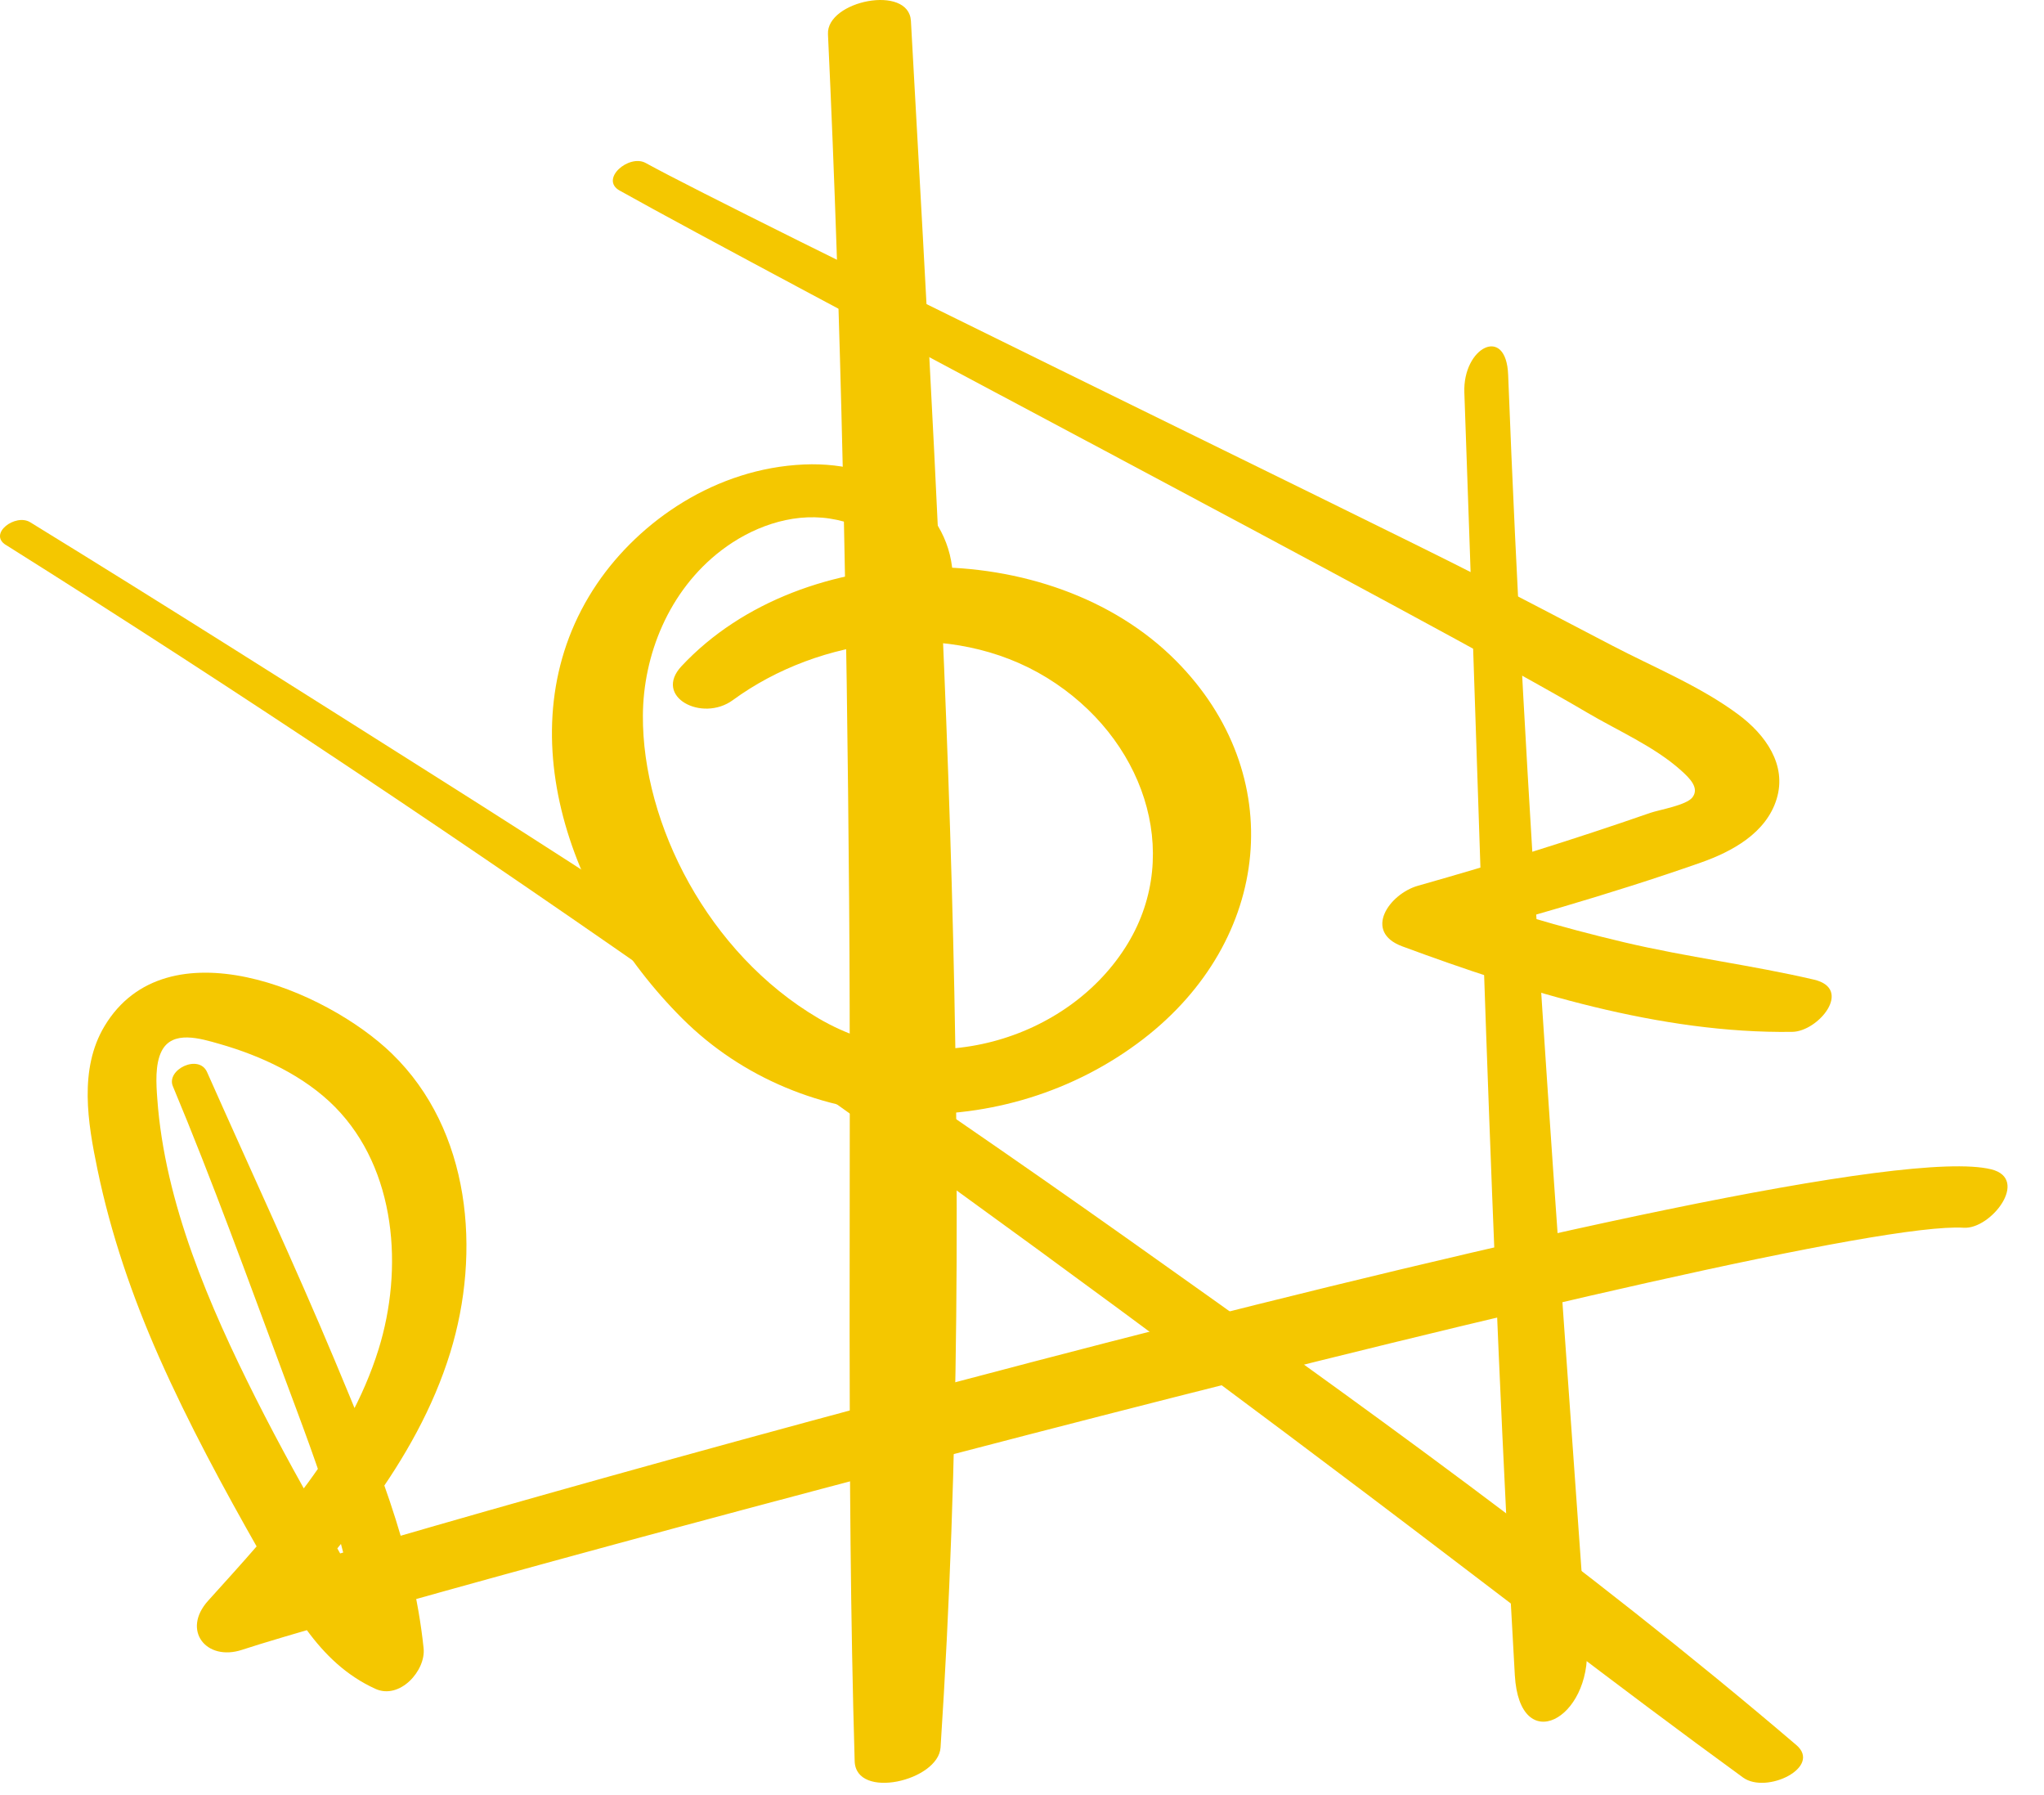 <?xml version="1.0" encoding="utf-8"?>
<svg xmlns="http://www.w3.org/2000/svg" fill="none" height="100%" overflow="visible" preserveAspectRatio="none" style="display: block;" viewBox="0 0 82 72" width="100%">
<g id="Group 9">
<path d="M38.228 23.27C38.215 20.416 35.56 18.484 32.253 18.63C28.718 18.784 25.671 20.886 23.957 23.405C20.192 28.948 22.756 36.238 27.362 40.842C32.23 45.708 40.322 45.931 45.852 41.685C51.026 37.71 51.704 31.056 47.176 26.501C42.13 21.42 32.211 21.508 27.342 26.718C26.19 27.948 28.167 28.983 29.4 28.081C32.886 25.532 38.134 24.808 42.003 27.186C45.868 29.564 47.452 34.179 45.252 37.831C42.899 41.737 37.251 43.443 32.828 40.84C28.404 38.236 25.765 33.04 25.791 28.697C25.804 26.305 26.807 23.699 28.949 22.067C30.108 21.184 31.688 20.559 33.279 20.798C34.869 21.038 36.495 22.089 36.638 23.534C36.716 24.291 38.228 23.93 38.225 23.27H38.228Z" fill="#F4C700" id="Vector"/>
<path d="M33.216 1.371C33.758 12.92 33.97 24.485 34.064 36.043C34.158 47.575 33.949 59.107 34.287 70.636C34.332 72.205 37.647 71.429 37.733 70.089C39.239 47.056 37.817 23.863 36.544 0.841C36.461 -0.642 33.153 0.028 33.216 1.368V1.371Z" fill="#F4C700" id="Vector_2"/>
<path d="M24.866 7.647C30.615 10.873 57.983 25.214 63.659 28.574C64.893 29.304 66.373 29.943 67.438 30.9C67.791 31.217 68.183 31.602 67.897 31.981C67.653 32.3 66.574 32.477 66.21 32.602C63.132 33.671 60.022 34.64 56.887 35.526C55.736 35.851 54.67 37.371 56.257 37.958C61.165 39.773 66.605 41.464 71.9 41.387C72.948 41.373 74.356 39.662 72.77 39.292C70.253 38.705 67.679 38.391 65.159 37.795C62.639 37.2 60.099 36.459 57.648 35.538L57.018 37.969C60.772 36.946 64.555 35.889 68.226 34.6C69.489 34.156 70.857 33.414 71.275 32.043C71.694 30.672 70.82 29.464 69.743 28.663C68.217 27.526 66.347 26.767 64.664 25.887C62.797 24.912 60.93 23.934 59.054 22.974C55.289 21.047 29.61 8.582 25.905 6.538C25.232 6.167 24.044 7.188 24.863 7.647H24.866Z" fill="#F4C700" id="Vector_3"/>
<path d="M6.938 43.575C8.53 47.386 9.937 51.276 11.376 55.146C12.782 58.932 14.318 62.793 14.464 66.873L16.427 65.529C14.896 64.823 14.087 63.077 13.304 61.692C12.256 59.841 11.217 57.983 10.26 56.081C8.401 52.387 6.607 48.243 6.31 44.068C6.267 43.491 6.212 42.69 6.486 42.155C6.92 41.308 8.032 41.65 8.796 41.868C10.476 42.347 12.206 43.149 13.444 44.404C15.908 46.906 16.185 50.908 15.189 54.113C13.965 58.051 11.065 61.2 8.352 64.201C7.275 65.39 8.275 66.648 9.713 66.172C15.857 64.143 72.393 48.842 78.782 49.244C79.874 49.312 81.438 47.287 79.884 46.901C73.139 45.225 15.568 61.523 9.067 63.71L10.429 65.681C13.482 62.289 16.694 58.693 18.063 54.251C19.307 50.214 18.889 45.33 15.721 42.259C13.072 39.691 6.673 37.029 4.195 41.154C3.155 42.884 3.524 45.042 3.909 46.901C4.447 49.499 5.308 52.008 6.382 54.434C7.57 57.114 8.967 59.691 10.416 62.24C11.627 64.368 12.715 66.67 15.06 67.738C16.038 68.183 17.089 67.006 16.994 66.11C16.572 62.053 14.984 58.284 13.424 54.551C11.863 50.819 10.014 46.85 8.306 42.999C7.977 42.261 6.656 42.9 6.935 43.57L6.938 43.575Z" fill="#F4C700" id="Vector_4"/>
<path d="M0.238 21.858C19.155 33.748 37.237 46.647 54.871 59.954C59.887 63.739 64.833 67.59 69.925 71.294C70.866 71.977 73.106 70.881 72.064 69.992C63.622 62.785 54.45 56.217 45.288 49.724C36.125 43.231 27.001 37.164 17.578 31.21C12.134 27.771 6.704 24.321 1.21 20.946C0.617 20.584 -0.483 21.409 0.235 21.858H0.238Z" fill="#F4C700" id="Vector_5"/>
<path d="M58.746 15.744C59.364 32.87 59.789 50.134 60.771 67.191C60.962 70.496 63.846 68.97 63.661 66.017C63.58 64.728 63.468 63.455 63.362 62.177C63.121 59.264 61.001 60.761 60.908 63.173C60.855 64.514 60.797 65.85 60.771 67.191L63.661 66.017C62.464 49.023 61.16 32.168 60.503 15.03C60.424 13.021 58.679 13.936 58.746 15.744Z" fill="#F4C700" id="Vector_6"/>
</g>
</svg>